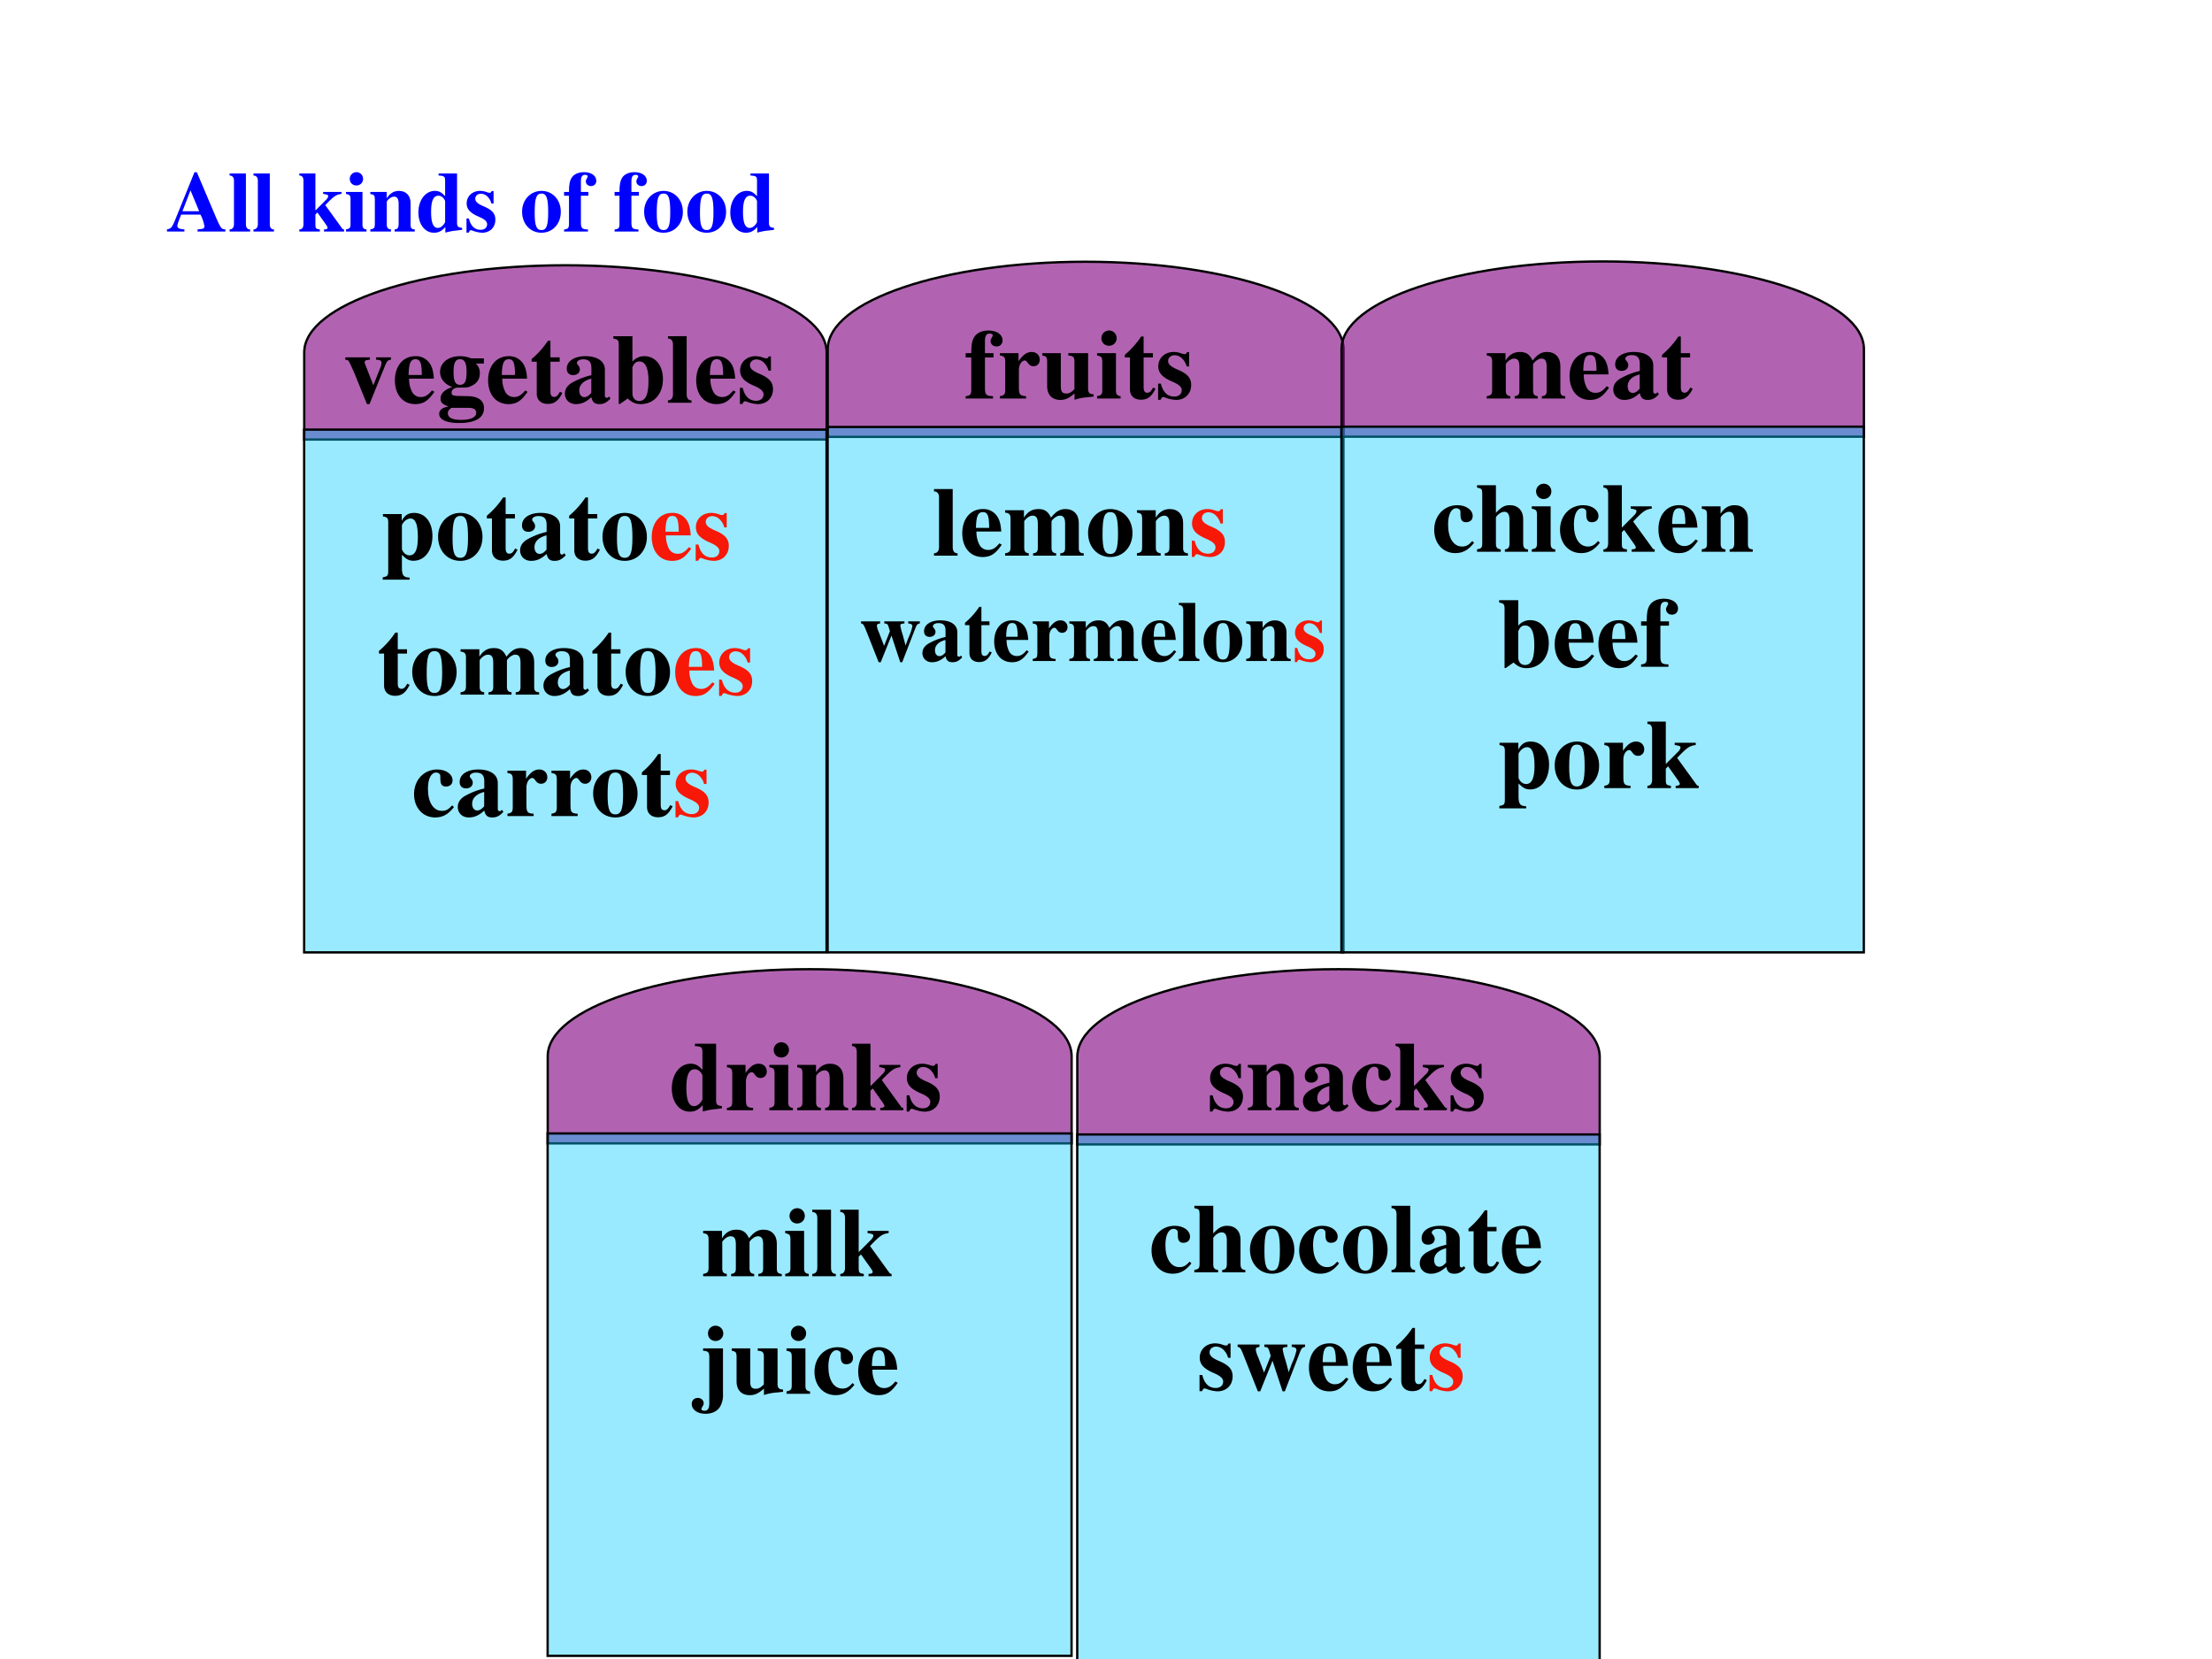 <svg xmlns="http://www.w3.org/2000/svg" xmlns:xlink="http://www.w3.org/1999/xlink" width="960" height="720" viewBox="0 0 720 540"><rect x="0" y="0" width="720" height="540" fill="#333333" stroke="none"/><g data-name="P"><clipPath id="a"><path fill-rule="evenodd" d="M0 540h720V0H0Z"/></clipPath><g clip-path="url(#a)"><path fill="#fff" fill-rule="evenodd" d="M0 540h720V0H0Z"/></g></g><g data-name="P"><symbol id="b"><path d="M.68.025C.636.025.625.039.571.164L.348.69H.32L.098.142C.06.048.048.034 0 .025V0h.203v.025C.143.029.121.04.121.066c0 .013.007.037.029.091l.015.04H.39A.44.44 0 0 0 .436.061C.436.039.423.03.388.028A.392.392 0 0 0 .356.025V0H.68v.025m-.5.211.094.243.101-.243H.18Z"/></symbol><symbol id="c"><path d="M.239.024c-.032 0-.048.02-.049.06v.592H0V.652C.033.651.05.632.051.594v-.51C.05.046.032.025 0 .024V0h.239v.024Z"/></symbol><symbol id="d"><path d="M-2147483500-2147483500Z"/></symbol><symbol id="e"><path d="M.491.461H.277V.438A.228.228 0 0 0 .329.426.02.02 0 0 0 .336.412c0-.01-.01-.028-.021-.039L.187.245v.431H0V.652C.032.651.047.633.048.594v-.51C.047.044.031.025 0 .024V0h.239v.024C.192.031.188.037.187.084v.114L.21.222.305.088C.323.063.329.051.329.043.329.031.315.025.287.024V0h.234v.024C.51.024.505.027.496.039L.302.307c.1.105.126.123.189.131v.023Z"/></symbol><symbol id="f"><path d="M.239.024C.205.028.192.043.192.081v.38H0V.437C.044.429.052.42.053.378V.084C.052.042.045.034 0 .024V0h.239v.024M.122.691A.078.078 0 0 1 .044.614c0-.045.033-.078.077-.078s.078.033.078.077a.077.077 0 0 1-.077.078Z"/></symbol><symbol id="g"><path d="M.518.024C.481.026.468.041.469.081v.251c0 .086-.053.141-.135.141C.274.473.228.445.191.386v.075H0V.437C.044.43.052.421.053.378V.084C.052.041.044.032 0 .024V0h.241v.024C.205.028.192.044.192.081v.267c0 .003.007.014.017.024.022.022.046.034.069.034C.313.406.33.379.33.323V.081C.329.043.316.027.283.024V0h.235v.024Z"/></symbol><symbol id="h"><path d="M.509.057C.464.06.45.073.45.115V.69H.235V.666C.3.662.31.655.311.608V.425C.268.471.238.487.192.487.082.487 0 .38 0 .235 0 .098.076 0 .181 0c.053 0 .086.016.133.066V.001a.687.687 0 0 0 .133.025l.062.008v.023M.311.126C.311.12.301.103.289.09.269.067.248.056.226.056.173.056.148.115.148.243c0 .129.027.188.085.188.033 0 .064-.024.078-.062V.126Z"/></symbol><symbol id="i"><path d="M.315.34v.145H.293C.287.47.281.465.268.465a.118.118 0 0 0-.031.007.23.23 0 0 1-.078.015C.068.487.002.425.002.341c0-.066.041-.112.142-.155C.213.156.24.131.24.099.24.06.21.034.165.034c-.07 0-.116.045-.137.132H0V.001h.025c.011.022.017.028.026.028A.07.07 0 0 0 .074.023.348.348 0 0 1 .182 0c.091 0 .154.062.154.152 0 .071-.038.114-.138.156C.13.337.102.362.102.396c0 .033.028.058.066.058A.108.108 0 0 0 .243.422.174.174 0 0 0 .29.34h.025Z"/></symbol><symbol id="j"><path d="M.226.487C.098.487 0 .382 0 .246 0 .103.094 0 .226 0c.13 0 .225.103.225.243 0 .141-.096.244-.225.244M.227.456C.285.456.304.401.304.237.304.083.284.031.226.031.167.031.147.082.147.229c0 .175.018.227.08.227Z"/></symbol><symbol id="k"><path d="M0 0h.278v.024C.209.026.197.037.196.103v.314h.087v.044H.196v.122c0 .055.014.077.05.077C.264.66.275.653.275.641.275.636.272.63.266.62.257.605.253.595.253.584c0-.031.026-.055.06-.055.037 0 .062.025.062.062 0 .059-.058.1-.143.1C.165.691.113.667.086.623.065.588.057.547.057.461H0V.417h.057V.084C.056.04.045.028 0 .024V0Z"/></symbol><use xlink:href="#b" fill="#00f" transform="matrix(27.96 0 0 -27.96 54.348 75.36)"/><use xlink:href="#c" fill="#00f" transform="matrix(27.96 0 0 -27.96 74.73 75.36)"/><use xlink:href="#c" fill="#00f" transform="matrix(27.96 0 0 -27.96 82.503 75.36)"/><use xlink:href="#d" fill="#00f" transform="matrix(27.96 0 0 -27.96 60043638000 -60043638000)"/><use xlink:href="#e" fill="#00f" transform="matrix(27.96 0 0 -27.96 97.434 75.36)"/><use xlink:href="#f" fill="#00f" transform="matrix(27.96 0 0 -27.96 112.616 75.36)"/><use xlink:href="#g" fill="#00f" transform="matrix(27.96 0 0 -27.96 120.529 75.36)"/><use xlink:href="#h" fill="#00f" transform="matrix(27.96 0 0 -27.96 136.187 75.751)"/><use xlink:href="#i" fill="#00f" transform="matrix(27.96 0 0 -27.96 151.844 75.751)"/><use xlink:href="#d" fill="#00f" transform="matrix(27.96 0 0 -27.96 60043638000 -60043638000)"/><use xlink:href="#j" fill="#00f" transform="matrix(27.96 0 0 -27.96 169.934 75.751)"/><use xlink:href="#k" fill="#00f" transform="matrix(27.96 0 0 -27.96 183.607 75.36)"/><use xlink:href="#d" fill="#00f" transform="matrix(27.96 0 0 -27.96 60043638000 -60043638000)"/><use xlink:href="#k" fill="#00f" transform="matrix(27.96 0 0 -27.96 200.047 75.36)"/><use xlink:href="#j" fill="#00f" transform="matrix(27.96 0 0 -27.96 209.665 75.751)"/><use xlink:href="#j" fill="#00f" transform="matrix(27.96 0 0 -27.96 223.73 75.751)"/><use xlink:href="#h" fill="#00f" transform="matrix(27.96 0 0 -27.96 237.71 75.751)"/><use xlink:href="#d" fill="#00f" transform="matrix(27.96 0 0 -27.96 60043638000 -60043638000)"/></g><g data-name="P"><clipPath id="l"><path fill-rule="evenodd" d="M0 0h720v540H0"/></clipPath><g clip-path="url(#l)"><path fill="purple" fill-opacity=".612" fill-rule="evenodd" d="M99.025 143.07v-28.36c0-15.66 38.065-28.36 85.025-28.36 46.95 0 85.02 12.7 85.02 28.36v28.36Z"/></g><clipPath id="m"><path fill-rule="evenodd" d="M0 0h720v540H0"/></clipPath><g clip-path="url(#m)"><path fill="none" stroke="#000" stroke-miterlimit="10" stroke-width=".75" d="M99.025 143.07v-28.36c0-15.66 38.065-28.36 85.025-28.36 46.95 0 85.02 12.7 85.02 28.36v28.36Z"/></g></g><g data-name="P"><path fill="#0cf" fill-opacity=".4" fill-rule="evenodd" d="M99 310h170.04V139.84H99Z"/><path fill="none" stroke="#000" stroke-miterlimit="10" stroke-width=".75" d="M99 310h170.04V139.84H99Z"/></g><g data-name="P"><clipPath id="n"><path fill-rule="evenodd" d="M0 0h720v540H0"/></clipPath><g clip-path="url(#n)"><path fill="purple" fill-opacity=".612" fill-rule="evenodd" d="M269.42 142.21v-28.5c0-15.75 37.58-28.51 83.94-28.51s83.95 12.76 83.95 28.51v28.5Z"/></g><clipPath id="o"><path fill-rule="evenodd" d="M0 0h720v540H0"/></clipPath><g clip-path="url(#o)"><path fill="none" stroke="#000" stroke-miterlimit="10" stroke-width=".75" d="M269.42 142.21v-28.5c0-15.75 37.58-28.51 83.94-28.51s83.95 12.76 83.95 28.51v28.5Z"/></g></g><g data-name="P"><path fill="#0cf" fill-opacity=".4" fill-rule="evenodd" d="M269.39 310h167.89V138.97H269.39Z"/><path fill="none" stroke="#000" stroke-miterlimit="10" stroke-width=".75" d="M269.39 310h167.89V138.97H269.39Z"/></g><g data-name="P"><clipPath id="p"><path fill-rule="evenodd" d="M0 0h720v540H0"/></clipPath><g clip-path="url(#p)"><path fill="purple" fill-opacity=".612" fill-rule="evenodd" d="M436.66 142.14v-28.52c0-15.75 38.06-28.52 85.02-28.52 46.95 0 85.02 12.77 85.02 28.52v28.52Z"/></g><clipPath id="q"><path fill-rule="evenodd" d="M0 0h720v540H0"/></clipPath><g clip-path="url(#q)"><path fill="none" stroke="#000" stroke-miterlimit="10" stroke-width=".75" d="M436.66 142.14v-28.52c0-15.75 38.06-28.52 85.02-28.52 46.95 0 85.02 12.77 85.02 28.52v28.52Z"/></g></g><g data-name="P"><path fill="#0cf" fill-opacity=".4" fill-rule="evenodd" d="M436.63 310h170.04V138.89H436.63Z"/><path fill="none" stroke="#000" stroke-miterlimit="10" stroke-width=".75" d="M436.63 310h170.04V138.89H436.63Z"/></g><g data-name="P"><clipPath id="r"><path fill-rule="evenodd" d="M0 0h720v540H0"/></clipPath><g clip-path="url(#r)"><path fill="purple" fill-opacity=".612" fill-rule="evenodd" d="M178.28 372.16v-28.34c0-15.66 38.17-28.35 85.26-28.35 47.1 0 85.27 12.69 85.27 28.35v28.34Z"/></g><clipPath id="s"><path fill-rule="evenodd" d="M0 0h720v540H0"/></clipPath><g clip-path="url(#s)"><path fill="none" stroke="#000" stroke-miterlimit="10" stroke-width=".75" d="M178.28 372.16v-28.34c0-15.66 38.17-28.35 85.26-28.35 47.1 0 85.27 12.69 85.27 28.35v28.34Z"/></g></g><g data-name="P"><path fill="#0cf" fill-opacity=".4" fill-rule="evenodd" d="M178.25 538.975h170.54v-170.04H178.25Z"/><path fill="none" stroke="#000" stroke-miterlimit="10" stroke-width=".75" d="M178.25 538.975h170.54v-170.04H178.25Z"/></g><g data-name="P"><clipPath id="t"><path fill-rule="evenodd" d="M0 0h720v540H0"/></clipPath><g clip-path="url(#t)"><path fill="purple" fill-opacity=".612" fill-rule="evenodd" d="M350.66 372.51v-28.52c0-15.75 38.07-28.52 85.02-28.52 46.96 0 85.02 12.77 85.02 28.52v28.52Z"/></g><clipPath id="u"><path fill-rule="evenodd" d="M0 0h720v540H0"/></clipPath><g clip-path="url(#u)"><path fill="none" stroke="#000" stroke-miterlimit="10" stroke-width=".75" d="M350.66 372.51v-28.52c0-15.75 38.07-28.52 85.02-28.52 46.96 0 85.02 12.77 85.02 28.52v28.52Z"/></g></g><g data-name="P"><clipPath id="v"><path fill-rule="evenodd" d="M0 540h720V0H0Z"/></clipPath><g clip-path="url(#v)"><path fill="#0cf" fill-opacity=".4" fill-rule="evenodd" d="M350.64 540.375h170.04v-171.11H350.64Z"/></g><clipPath id="w"><path fill-rule="evenodd" d="M0 540h720V0H0Z"/></clipPath><g clip-path="url(#w)"><path fill="none" stroke="#000" stroke-miterlimit="10" stroke-width=".75" d="M350.64 540.375h170.04v-171.11H350.64Z"/></g></g><g data-name="P"><symbol id="x"><path d="M.464.475H.313V.451C.356.449.368.442.368.418A.116.116 0 0 0 .357.373L.285.191.206.394C.198.414.197.418.197.425c0 .015.01.022.035.024L.25.451v.024H0V.451C.023.448.029.445.035.436c.003 0 .049-.1.065-.14L.22 0h.026l.16.396C.425.44.433.448.464.451v.024Z"/></symbol><symbol id="y"><path d="M.377.139C.336.09.306.072.263.072a.098.098 0 0 0-.089.053.284.284 0 0 0-.03.134h.252C.39.343.375.39.343.428a.168.168 0 0 1-.135.059C.084.487 0 .388 0 .242S.082 0 .206 0c.081 0 .13.031.195.125L.377.139M.139.296c.003.12.021.16.07.16.047 0 .062-.034.064-.145V.296H.139Z"/></symbol><symbol id="z"><path d="M.454.604v.053h-.13a.293.293 0 0 1-.112.022C.093.679.009.613.009.518c0-.035.012-.067.036-.095A.197.197 0 0 1 .133.366C.054.339.014.3.014.249.014.208.032.19.096.167.033.159 0 .133 0 .092 0 .034.075 0 .201 0c.167 0 .254.052.254.151 0 .077-.058.12-.164.122L.226.274c-.085.001-.1.006-.1.034 0 .031.028.052.068.052.092 0 .096 0 .129.015.06.026.09.069.09.131 0 .04-.012.07-.04.098h.081M.296.154c.054 0 .08-.016.08-.05C.376.058.321.032.222.032.134.032.088.055.088.099c0 .021.007.032.035.055h.173M.212.648C.259.648.278.61.278.517S.26.388.212.388.146.423.146.517s.018.131.066.131Z"/></symbol><symbol id="A"><path d="M.285.473H.191v.169H.166A.878.878 0 0 0 0 .456V.429h.052V.105C.052.04.095 0 .164 0c.067 0 .107.03.148.112L.287.123C.267.085.251.071.23.071.202.071.191.088.191.128v.301h.094v.044Z"/></symbol><symbol id="B"><path d="m.448.078-.01-.01C.435.065.432.064.427.064.413.064.406.072.406.089V.35C.406.435.33.487.208.487.095.487.019.436.019.361c0-.042.024-.066.065-.066.04 0 .068.024.068.058C.152.367.147.38.134.396.125.406.122.412.122.418c0 .021.027.037.063.037.059 0 .084-.027.084-.088V.294A.724.724 0 0 1 .064.213C.02.183 0 .149 0 .106 0 .045.046 0 .111 0c.057 0 .103.02.158.07C.28.019.302 0 .351 0c.043 0 .074.016.112.057L.448.078m-.18.036C.241.083.221.071.197.071c-.03 0-.051.027-.051.067 0 .058.042.1.122.121V.114Z"/></symbol><symbol id="C"><path d="M0 .666C.045.658.054.649.055.608V.001h.012l.079.056C.192.015.228 0 .278 0c.133 0 .226.103.226.253 0 .139-.077.234-.188.234A.154.154 0 0 1 .194.431V.69H0V.666M.194.374c.018.043.037.059.07.059.062 0 .093-.066.093-.198C.357.096.327.032.263.032.221.032.194.063.194.111v.263Z"/></symbol><use xlink:href="#x" transform="matrix(32.04 0 0 -32.04 112.393 131.539)"/><use xlink:href="#y" transform="matrix(32.04 0 0 -32.04 128.541 131.539)"/><use xlink:href="#z" transform="matrix(32.04 0 0 -32.04 142.959 137.69)"/><use xlink:href="#y" transform="matrix(32.04 0 0 -32.04 158.883 131.539)"/><use xlink:href="#A" transform="matrix(32.04 0 0 -32.04 173.045 131.474)"/><use xlink:href="#B" transform="matrix(32.04 0 0 -32.04 183.874 131.539)"/><use xlink:href="#C" transform="matrix(32.04 0 0 -32.04 199.638 131.539)"/><use xlink:href="#c" transform="matrix(32.04 0 0 -32.04 217.42 131.09)"/><use xlink:href="#y" transform="matrix(32.04 0 0 -32.04 226.615 131.539)"/><use xlink:href="#i" transform="matrix(32.04 0 0 -32.04 240.841 131.539)"/><use xlink:href="#d" transform="matrix(32.04 0 0 -32.04 68805370000 -68805370000)"/></g><g data-name="P"><symbol id="D"><path d="M.266.024C.205.027.194.04.193.103v.189c0 .052.028.095.061.095C.262.387.271.38.282.364.301.337.316.328.342.328c.037 0 .063.028.063.066C.405.44.371.473.324.473.274.473.236.447.189.379v.082H0V.437C.042.432.053.42.054.378V.084C.053.042.043.031 0 .024V0h.266v.024Z"/></symbol><symbol id="E"><path d="M.521.057C.478.059.466.072.465.115v.36H.264V.451C.313.448.325.436.326.392V.109C.293.076.273.065.244.065c-.041 0-.056.02-.056.071v.339H0V.451C.041.443.048.434.049.392V.14c0-.088.05-.14.133-.14.052 0 .087.016.145.066V.001a.495.495 0 0 0 .132.026l.062.007v.023Z"/></symbol><use xlink:href="#k" transform="matrix(32.04 0 0 -32.04 314.319 129.72)"/><use xlink:href="#D" transform="matrix(32.04 0 0 -32.04 325.468 129.72)"/><use xlink:href="#E" transform="matrix(32.04 0 0 -32.04 339.278 130.169)"/><use xlink:href="#f" transform="matrix(32.04 0 0 -32.04 357.092 129.72)"/><use xlink:href="#A" transform="matrix(32.04 0 0 -32.04 366.127 130.104)"/><use xlink:href="#i" transform="matrix(32.04 0 0 -32.04 376.957 130.169)"/><use xlink:href="#d" transform="matrix(32.04 0 0 -32.04 68805370000 -68805370000)"/></g><g data-name="P"><symbol id="F"><path d="M.798.024C.76.025.747.04.748.081v.251c0 .086-.053.141-.135.141C.556.473.517.45.466.386.436.449.401.473.338.473.274.473.229.446.191.386v.075H0V.437C.042.432.054.42.055.378V.084C.054.042.044.031 0 .024V0h.24v.024C.206.028.194.042.194.081v.267c0 .006.016.024.029.035.021.016.037.023.055.023.039 0 .054-.023.054-.083V.081C.333.042.32.027.284.024V0h.234v.024C.484.027.471.043.471.081v.267c0 .005.016.024.029.034.022.017.038.024.056.024.038 0 .053-.024.053-.083V.081C.61.041.597.026.56.024V0h.238v.024Z"/></symbol><use xlink:href="#F" transform="matrix(32.04 0 0 -32.04 483.923 129.72)"/><use xlink:href="#y" transform="matrix(32.04 0 0 -32.04 510.9 130.169)"/><use xlink:href="#B" transform="matrix(32.04 0 0 -32.04 525.126 130.169)"/><use xlink:href="#A" transform="matrix(32.04 0 0 -32.04 540.986 130.104)"/><use xlink:href="#d" transform="matrix(32.04 0 0 -32.04 68805370000 -68805370000)"/></g><g data-name="P"><use xlink:href="#h" transform="matrix(32.04 0 0 -32.04 218.671 361.839)"/><use xlink:href="#D" transform="matrix(32.04 0 0 -32.04 236.613 361.39)"/><use xlink:href="#f" transform="matrix(32.04 0 0 -32.04 250.423 361.39)"/><use xlink:href="#g" transform="matrix(32.04 0 0 -32.04 259.49 361.39)"/><use xlink:href="#e" transform="matrix(32.04 0 0 -32.04 277.336 361.39)"/><use xlink:href="#i" transform="matrix(32.04 0 0 -32.04 295.118 361.839)"/><use xlink:href="#d" transform="matrix(32.04 0 0 -32.04 68805370000 -68805370000)"/></g><g data-name="P"><symbol id="G"><path d="M.387.123C.35.081.324.067.283.067.196.067.141.154.141.29c0 .103.032.166.084.166.016 0 .031-.008.037-.019C.267.428.267.428.267.386.268.336.285.314.323.314c.042 0 .068.024.068.063 0 .062-.067.11-.155.11C.1.487 0 .381 0 .237 0 .098.089 0 .214 0c.077 0 .133.031.191.105L.387.123Z"/></symbol><use xlink:href="#i" transform="matrix(32.04 0 0 -32.04 393.821 361.839)"/><use xlink:href="#g" transform="matrix(32.04 0 0 -32.04 406.156 361.39)"/><use xlink:href="#B" transform="matrix(32.04 0 0 -32.04 424.099 361.839)"/><use xlink:href="#G" transform="matrix(32.04 0 0 -32.04 440.119 361.839)"/><use xlink:href="#e" transform="matrix(32.04 0 0 -32.04 454.248 361.39)"/><use xlink:href="#i" transform="matrix(32.04 0 0 -32.04 472.159 361.839)"/><use xlink:href="#d" transform="matrix(32.04 0 0 -32.04 68805370000 -68805370000)"/></g><g data-name="P"><symbol id="H"><path d="M.273.021C.213.023.197.042.195.111v.141C.243.205.268.192.313.192c.113 0 .192.104.192.252 0 .14-.075.234-.186.234C.26.678.224.655.193.597v.069H.002V.642C.046.636.056.625.056.583V.082C.055.04.047.032 0 .024V0h.273v.021m-.078.53c0 .007.009.023.021.036.02.022.043.034.065.034.052 0 .076-.06.076-.191C.357.306.33.247.272.247.239.247.21.27.195.308v.243Z"/></symbol><use xlink:href="#H" transform="matrix(32.064 0 0 -32.064 124.57 188.683)"/><use xlink:href="#j" transform="matrix(32.064 0 0 -32.064 142.59 182.559)"/><use xlink:href="#A" transform="matrix(32.064 0 0 -32.064 158.46 182.495)"/><use xlink:href="#B" transform="matrix(32.064 0 0 -32.064 169.298 182.559)"/><use xlink:href="#A" transform="matrix(32.064 0 0 -32.064 185.266 182.495)"/><use xlink:href="#j" transform="matrix(32.064 0 0 -32.064 196.104 182.559)"/><use xlink:href="#y" fill="#f71807" transform="matrix(32.064 0 0 -32.064 212.142 182.559)"/><use xlink:href="#i" fill="#f71807" transform="matrix(32.064 0 0 -32.064 226.446 182.559)"/><use xlink:href="#d" fill="#f71807" transform="matrix(32.064 0 0 -32.064 68856909000 -68856909000)"/></g><g data-name="P"><use xlink:href="#A" transform="matrix(32.04 0 0 -32.04 123.35 226.484)"/><use xlink:href="#j" transform="matrix(32.04 0 0 -32.04 134.18 226.549)"/><use xlink:href="#F" transform="matrix(32.04 0 0 -32.04 149.912 226.1)"/><use xlink:href="#B" transform="matrix(32.04 0 0 -32.04 176.89 226.549)"/><use xlink:href="#A" transform="matrix(32.04 0 0 -32.04 192.814 226.484)"/><use xlink:href="#j" transform="matrix(32.04 0 0 -32.04 203.643 226.549)"/><use xlink:href="#y" fill="#f71807" transform="matrix(32.04 0 0 -32.04 219.781 226.549)"/><use xlink:href="#i" fill="#f71807" transform="matrix(32.04 0 0 -32.04 234.061 226.549)"/><use xlink:href="#d" fill="#f71807" transform="matrix(32.04 0 0 -32.04 68805370000 -68805370000)"/></g><g data-name="P"><use xlink:href="#G" transform="matrix(32.064 0 0 -32.064 134.772 266.079)"/><use xlink:href="#B" transform="matrix(32.064 0 0 -32.064 149.008 266.079)"/><use xlink:href="#D" transform="matrix(32.064 0 0 -32.064 165.168 265.63)"/><use xlink:href="#D" transform="matrix(32.064 0 0 -32.064 179.5 265.63)"/><use xlink:href="#j" transform="matrix(32.064 0 0 -32.064 193.064 266.079)"/><use xlink:href="#A" transform="matrix(32.064 0 0 -32.064 208.936 266.015)"/><use xlink:href="#i" fill="#f71807" transform="matrix(32.064 0 0 -32.064 219.872 266.079)"/><use xlink:href="#d" fill="#f71807" transform="matrix(32.064 0 0 -32.064 68856909000 -68856909000)"/></g><g data-name="P"><use xlink:href="#c" transform="matrix(32.064 0 0 -32.064 304.013 180.86)"/><use xlink:href="#y" transform="matrix(32.064 0 0 -32.064 313.215 181.309)"/><use xlink:href="#F" transform="matrix(32.064 0 0 -32.064 327.163 180.86)"/><use xlink:href="#j" transform="matrix(32.064 0 0 -32.064 354.161 181.309)"/><use xlink:href="#g" transform="matrix(32.064 0 0 -32.064 370.065 180.86)"/><use xlink:href="#i" fill="#f71807" transform="matrix(32.064 0 0 -32.064 387.942 181.309)"/><use xlink:href="#d" fill="#f71807" transform="matrix(32.064 0 0 -32.064 68856909000 -68856909000)"/></g><g data-name="P"><symbol id="I"><path d="M.684.475H.549V.451C.586.447.597.439.597.416A.61.61 0 0 0 .553.288 3.579 3.579 0 0 1 .518.194a5.28 5.28 0 0 1-.034.127.666.666 0 0 0-.027.106c0 .016.01.021.048.024v.024H.271V.451C.31.447.311.446.33.38L.336.361.268.19.244.254.208.347a.28.28 0 0 0-.024.076c0 .017.01.024.038.028v.024H0V.451C.026.446.03.44.057.374L.205 0h.024l.125.31L.456 0h.023l.155.401c.015.037.023.045.05.05v.024Z"/></symbol><use xlink:href="#I" transform="matrix(27.984 0 0 -27.984 280.264 215.552)"/><use xlink:href="#B" transform="matrix(27.984 0 0 -27.984 300.244 215.552)"/><use xlink:href="#A" transform="matrix(27.984 0 0 -27.984 314.096 215.496)"/><use xlink:href="#y" transform="matrix(27.984 0 0 -27.984 323.61 215.552)"/><use xlink:href="#D" transform="matrix(27.984 0 0 -27.984 336.148 215.16)"/><use xlink:href="#F" transform="matrix(27.984 0 0 -27.984 348.069 215.16)"/><use xlink:href="#y" transform="matrix(27.984 0 0 -27.984 371.631 215.552)"/><use xlink:href="#c" transform="matrix(27.984 0 0 -27.984 383.72 215.16)"/><use xlink:href="#j" transform="matrix(27.984 0 0 -27.984 391.752 215.552)"/><use xlink:href="#g" transform="matrix(27.984 0 0 -27.984 405.632 215.16)"/><use xlink:href="#i" fill="#f71807" transform="matrix(27.984 0 0 -27.984 421.47 215.552)"/><use xlink:href="#d" fill="#f71807" transform="matrix(27.984 0 0 -27.984 60095178000 -60095178000)"/></g><g data-name="P"><symbol id="J"><path d="M.518.024C.483.025.469.043.469.084v.248c0 .086-.053.141-.135.141-.053 0-.09-.02-.142-.078v.281H0V.652C.046.643.052.637.053.594v-.51C.052.041.044.032 0 .024V0h.241v.024C.205.028.192.044.192.081v.267c0 .004.007.014.017.024.022.022.046.034.069.034C.313.406.33.379.33.323V.081C.329.043.316.027.283.024V0h.235v.024Z"/></symbol><use xlink:href="#G" transform="matrix(32.04 0 0 -32.04 466.831 180.039)"/><use xlink:href="#J" transform="matrix(32.04 0 0 -32.04 480.768 179.59)"/><use xlink:href="#f" transform="matrix(32.04 0 0 -32.04 498.583 179.59)"/><use xlink:href="#G" transform="matrix(32.04 0 0 -32.04 507.778 180.039)"/><use xlink:href="#e" transform="matrix(32.04 0 0 -32.04 521.908 179.59)"/><use xlink:href="#y" transform="matrix(32.04 0 0 -32.04 539.818 180.039)"/><use xlink:href="#g" transform="matrix(32.04 0 0 -32.04 553.916 179.59)"/><use xlink:href="#d" transform="matrix(32.04 0 0 -32.04 68805370000 -68805370000)"/></g><g data-name="P"><use xlink:href="#C" transform="matrix(32.064 0 0 -32.064 487.965 217.479)"/><use xlink:href="#y" transform="matrix(32.064 0 0 -32.064 506.05 217.479)"/><use xlink:href="#y" transform="matrix(32.064 0 0 -32.064 520.286 217.479)"/><use xlink:href="#k" transform="matrix(32.064 0 0 -32.064 534.17 217.03)"/><symbol id="K"><path d="M-2147483500-2147483500Z"/></symbol><use xlink:href="#K" transform="matrix(32.064 0 0 -32.064 68856909000 -68856909000)"/></g><g data-name="P"><use xlink:href="#H" transform="matrix(32.064 0 0 -32.064 488.03 263.113)"/><use xlink:href="#j" transform="matrix(32.064 0 0 -32.064 506.05 256.989)"/><use xlink:href="#D" transform="matrix(32.064 0 0 -32.064 522.21 256.54)"/><use xlink:href="#e" transform="matrix(32.064 0 0 -32.064 536.221 256.54)"/><use xlink:href="#K" transform="matrix(32.064 0 0 -32.064 68856909000 -68856909000)"/></g><g data-name="P"><use xlink:href="#F" transform="matrix(32.064 0 0 -32.064 228.873 415.42)"/><use xlink:href="#f" transform="matrix(32.064 0 0 -32.064 255.582 415.42)"/><use xlink:href="#c" transform="matrix(32.064 0 0 -32.064 264.4 415.42)"/><use xlink:href="#e" transform="matrix(32.064 0 0 -32.064 273.506 415.42)"/><use xlink:href="#d" transform="matrix(32.064 0 0 -32.064 68856909000 -68856909000)"/></g><g data-name="P"><symbol id="L"><path d="M.317.664H.115V.64C.164.637.177.625.178.581V.107C.178.054.163.031.13.031.111.031.098.038.098.048c0 .005.003.012.009.022.01.015.014.027.014.037 0 .03-.026.054-.059.054C.025.161 0 .136 0 .1 0 .041.058 0 .14 0c.069 0 .122.027.15.076a.24.24 0 0 1 .027.129v.459m-.075.23A.076.076 0 0 1 .165.817c0-.046.032-.078.077-.078.044 0 .078.034.078.077a.078.078 0 0 1-.078.078Z"/></symbol><use xlink:href="#L" transform="matrix(32.064 0 0 -32.064 225.162 460.181)"/><use xlink:href="#E" transform="matrix(32.064 0 0 -32.064 238.18 454.12)"/><use xlink:href="#f" transform="matrix(32.064 0 0 -32.064 256.008 453.672)"/><use xlink:href="#G" transform="matrix(32.064 0 0 -32.064 265.114 454.12)"/><use xlink:href="#y" transform="matrix(32.064 0 0 -32.064 279.35 454.12)"/><use xlink:href="#d" transform="matrix(32.064 0 0 -32.064 68856909000 -68856909000)"/></g><g data-name="P"><use xlink:href="#G" transform="matrix(32.04 0 0 -32.04 374.821 414.589)"/><use xlink:href="#J" transform="matrix(32.04 0 0 -32.04 388.758 414.14)"/><use xlink:href="#j" transform="matrix(32.04 0 0 -32.04 406.861 414.589)"/><use xlink:href="#G" transform="matrix(32.04 0 0 -32.04 422.881 414.589)"/><use xlink:href="#j" transform="matrix(32.04 0 0 -32.04 437.203 414.589)"/><use xlink:href="#c" transform="matrix(32.04 0 0 -32.04 452.935 414.14)"/><use xlink:href="#B" transform="matrix(32.04 0 0 -32.04 462.13 414.589)"/><use xlink:href="#A" transform="matrix(32.04 0 0 -32.04 477.99 414.524)"/><use xlink:href="#y" transform="matrix(32.04 0 0 -32.04 488.883 414.589)"/><use xlink:href="#d" transform="matrix(32.04 0 0 -32.04 68805370000 -68805370000)"/></g><g data-name="P"><use xlink:href="#i" transform="matrix(32.064 0 0 -32.064 390.442 452.873)"/><use xlink:href="#I" transform="matrix(32.064 0 0 -32.064 402.85 452.873)"/><use xlink:href="#y" transform="matrix(32.064 0 0 -32.064 426.065 452.873)"/><use xlink:href="#y" transform="matrix(32.064 0 0 -32.064 440.301 452.873)"/><use xlink:href="#A" transform="matrix(32.064 0 0 -32.064 454.441 452.809)"/><use xlink:href="#i" fill="#f71807" transform="matrix(32.064 0 0 -32.064 465.322 452.873)"/><use xlink:href="#d" fill="#f71807" transform="matrix(32.064 0 0 -32.064 68856909000 -68856909000)"/></g></svg>